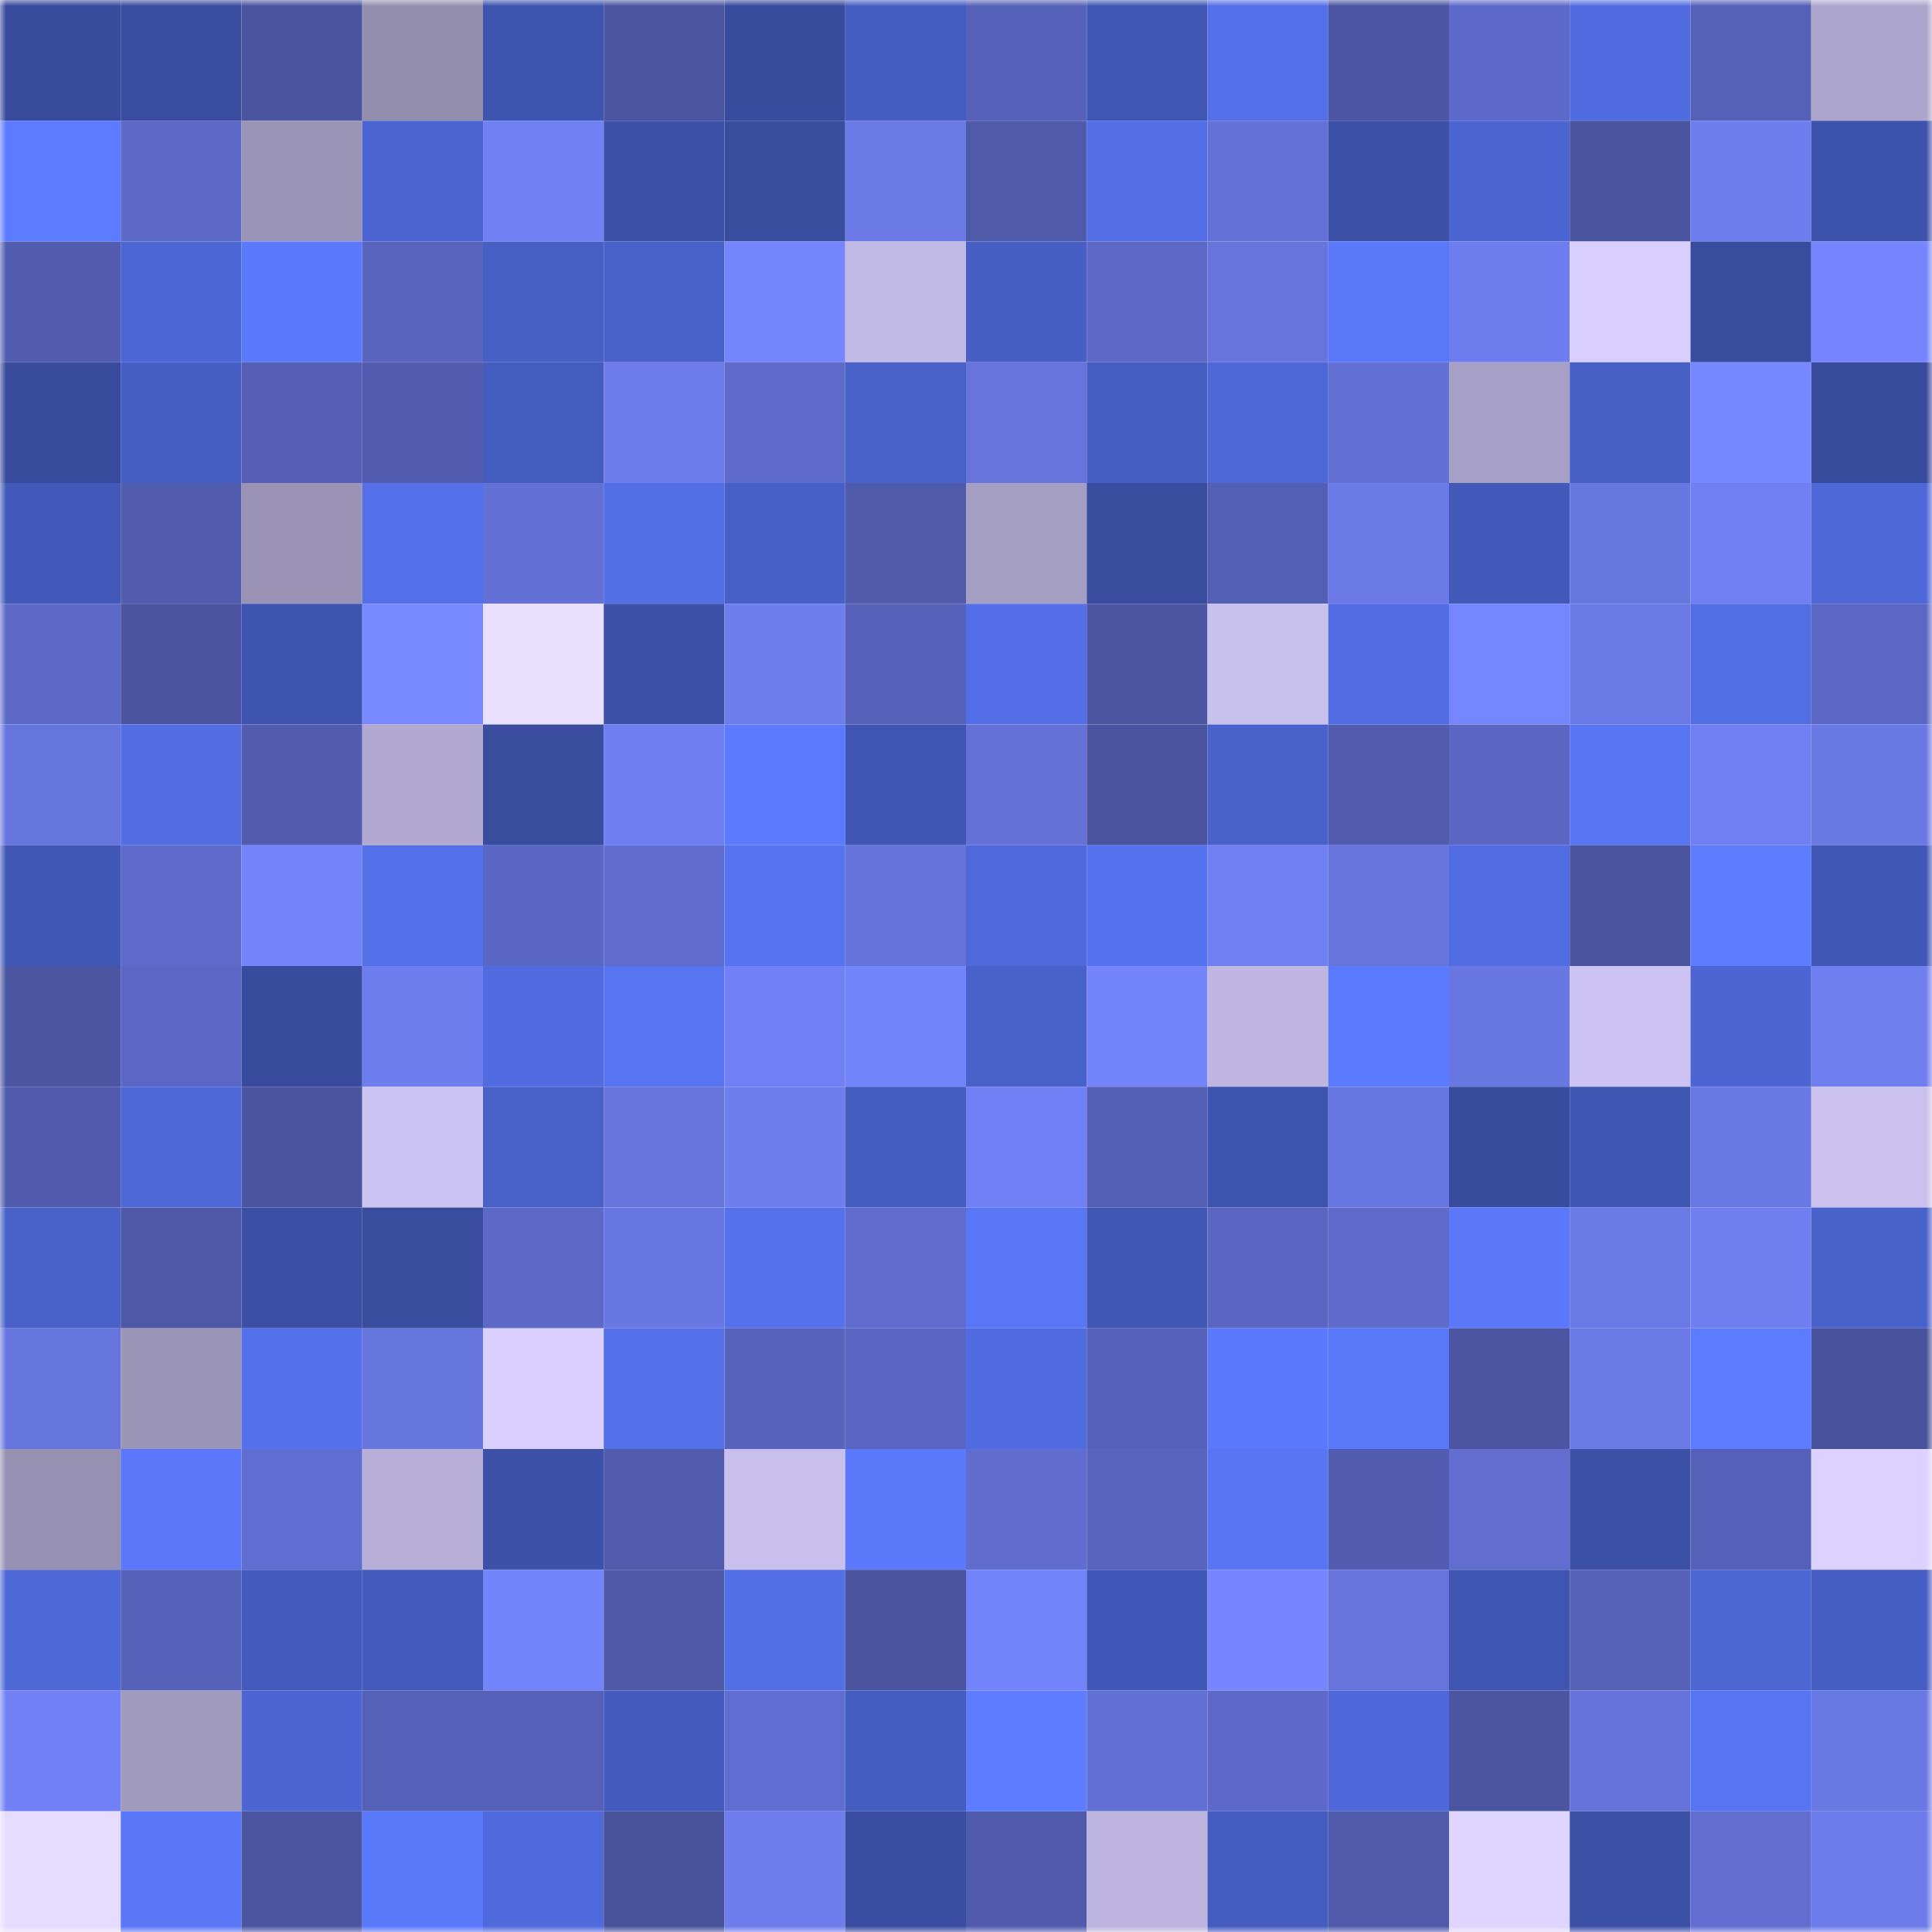 <svg viewBox="0 0 160 160" fill="none" role="img" xmlns="http://www.w3.org/2000/svg" width="240" height="240" name="ethereum%2C0xcEc4D266D0C332c2a895D9239a6F625a3c2b1630"><title>ethereum,0xcEc4D266D0C332c2a895D9239a6F625a3c2b1630</title><mask id="1946028973" mask-type="alpha" maskUnits="userSpaceOnUse" x="0" y="0" width="160" height="160"><rect width="160" height="160" fill="#FFFFFF"></rect></mask><g mask="url(#1946028973)"><rect x="0" y="0" width="10" height="10" fill="#384b9c"></rect><rect x="10" y="0" width="10" height="10" fill="#3a4da1"></rect><rect x="20" y="0" width="10" height="10" fill="#4a55a1"></rect><rect x="30" y="0" width="10" height="10" fill="#938dae"></rect><rect x="40" y="0" width="10" height="10" fill="#3f54ae"></rect><rect x="50" y="0" width="10" height="10" fill="#4b55a2"></rect><rect x="60" y="0" width="10" height="10" fill="#384b9c"></rect><rect x="70" y="0" width="10" height="10" fill="#455dc1"></rect><rect x="80" y="0" width="10" height="10" fill="#5662ba"></rect><rect x="90" y="0" width="10" height="10" fill="#4157b4"></rect><rect x="100" y="0" width="10" height="10" fill="#5470e9"></rect><rect x="110" y="0" width="10" height="10" fill="#4c56a4"></rect><rect x="120" y="0" width="10" height="10" fill="#5e6aca"></rect><rect x="130" y="0" width="10" height="10" fill="#516ce1"></rect><rect x="140" y="0" width="10" height="10" fill="#5560b7"></rect><rect x="150" y="0" width="10" height="10" fill="#aca5cc"></rect><rect x="0" y="10" width="10" height="10" fill="#5c7bff"></rect><rect x="10" y="10" width="10" height="10" fill="#5c69c7"></rect><rect x="20" y="10" width="10" height="10" fill="#9a94b7"></rect><rect x="30" y="10" width="10" height="10" fill="#4c65d3"></rect><rect x="40" y="10" width="10" height="10" fill="#7180f3"></rect><rect x="50" y="10" width="10" height="10" fill="#3d51a9"></rect><rect x="60" y="10" width="10" height="10" fill="#394d9f"></rect><rect x="70" y="10" width="10" height="10" fill="#6b7ae7"></rect><rect x="80" y="10" width="10" height="10" fill="#4f5aaa"></rect><rect x="90" y="10" width="10" height="10" fill="#536ee5"></rect><rect x="100" y="10" width="10" height="10" fill="#6471d7"></rect><rect x="110" y="10" width="10" height="10" fill="#3d51a8"></rect><rect x="120" y="10" width="10" height="10" fill="#4c65d3"></rect><rect x="130" y="10" width="10" height="10" fill="#4a539e"></rect><rect x="140" y="10" width="10" height="10" fill="#6f7eee"></rect><rect x="150" y="10" width="10" height="10" fill="#3d52aa"></rect><rect x="0" y="20" width="10" height="10" fill="#525db1"></rect><rect x="10" y="20" width="10" height="10" fill="#4d66d5"></rect><rect x="20" y="20" width="10" height="10" fill="#5b79fc"></rect><rect x="30" y="20" width="10" height="10" fill="#5864be"></rect><rect x="40" y="20" width="10" height="10" fill="#485fc6"></rect><rect x="50" y="20" width="10" height="10" fill="#4961ca"></rect><rect x="60" y="20" width="10" height="10" fill="#7585fc"></rect><rect x="70" y="20" width="10" height="10" fill="#c1b9e5"></rect><rect x="80" y="20" width="10" height="10" fill="#475fc5"></rect><rect x="90" y="20" width="10" height="10" fill="#5c69c7"></rect><rect x="100" y="20" width="10" height="10" fill="#6674dc"></rect><rect x="110" y="20" width="10" height="10" fill="#5a78fa"></rect><rect x="120" y="20" width="10" height="10" fill="#6e7dee"></rect><rect x="130" y="20" width="10" height="10" fill="#d8cfff"></rect><rect x="140" y="20" width="10" height="10" fill="#394c9e"></rect><rect x="150" y="20" width="10" height="10" fill="#7685fd"></rect><rect x="0" y="30" width="10" height="10" fill="#384b9c"></rect><rect x="10" y="30" width="10" height="10" fill="#475fc5"></rect><rect x="20" y="30" width="10" height="10" fill="#545fb5"></rect><rect x="30" y="30" width="10" height="10" fill="#525db1"></rect><rect x="40" y="30" width="10" height="10" fill="#455cbf"></rect><rect x="50" y="30" width="10" height="10" fill="#6c7be9"></rect><rect x="60" y="30" width="10" height="10" fill="#5e6bcb"></rect><rect x="70" y="30" width="10" height="10" fill="#4860c7"></rect><rect x="80" y="30" width="10" height="10" fill="#6674db"></rect><rect x="90" y="30" width="10" height="10" fill="#465dc2"></rect><rect x="100" y="30" width="10" height="10" fill="#4d67d6"></rect><rect x="110" y="30" width="10" height="10" fill="#6370d5"></rect><rect x="120" y="30" width="10" height="10" fill="#a7a0c6"></rect><rect x="130" y="30" width="10" height="10" fill="#485fc6"></rect><rect x="140" y="30" width="10" height="10" fill="#7787ff"></rect><rect x="150" y="30" width="10" height="10" fill="#394b9d"></rect><rect x="0" y="40" width="10" height="10" fill="#4359b9"></rect><rect x="10" y="40" width="10" height="10" fill="#525db0"></rect><rect x="20" y="40" width="10" height="10" fill="#9a93b6"></rect><rect x="30" y="40" width="10" height="10" fill="#5470e9"></rect><rect x="40" y="40" width="10" height="10" fill="#6371d6"></rect><rect x="50" y="40" width="10" height="10" fill="#526ee4"></rect><rect x="60" y="40" width="10" height="10" fill="#475fc6"></rect><rect x="70" y="40" width="10" height="10" fill="#505bac"></rect><rect x="80" y="40" width="10" height="10" fill="#a59ec3"></rect><rect x="90" y="40" width="10" height="10" fill="#394c9e"></rect><rect x="100" y="40" width="10" height="10" fill="#535fb4"></rect><rect x="110" y="40" width="10" height="10" fill="#6c7ae8"></rect><rect x="120" y="40" width="10" height="10" fill="#4359b9"></rect><rect x="130" y="40" width="10" height="10" fill="#6876df"></rect><rect x="140" y="40" width="10" height="10" fill="#707ff1"></rect><rect x="150" y="40" width="10" height="10" fill="#4e68d8"></rect><rect x="0" y="50" width="10" height="10" fill="#5c69c7"></rect><rect x="10" y="50" width="10" height="10" fill="#4a54a0"></rect><rect x="20" y="50" width="10" height="10" fill="#3f54ae"></rect><rect x="30" y="50" width="10" height="10" fill="#7888ff"></rect><rect x="40" y="50" width="10" height="10" fill="#e9dfff"></rect><rect x="50" y="50" width="10" height="10" fill="#3d51a9"></rect><rect x="60" y="50" width="10" height="10" fill="#6e7ded"></rect><rect x="70" y="50" width="10" height="10" fill="#5662b9"></rect><rect x="80" y="50" width="10" height="10" fill="#536ee6"></rect><rect x="90" y="50" width="10" height="10" fill="#4c56a3"></rect><rect x="100" y="50" width="10" height="10" fill="#c8c0ed"></rect><rect x="110" y="50" width="10" height="10" fill="#526de3"></rect><rect x="120" y="50" width="10" height="10" fill="#7686ff"></rect><rect x="130" y="50" width="10" height="10" fill="#6b79e6"></rect><rect x="140" y="50" width="10" height="10" fill="#526ee4"></rect><rect x="150" y="50" width="10" height="10" fill="#5a67c3"></rect><rect x="0" y="60" width="10" height="10" fill="#6674dd"></rect><rect x="10" y="60" width="10" height="10" fill="#526de2"></rect><rect x="20" y="60" width="10" height="10" fill="#525db0"></rect><rect x="30" y="60" width="10" height="10" fill="#b1a9d1"></rect><rect x="40" y="60" width="10" height="10" fill="#394c9e"></rect><rect x="50" y="60" width="10" height="10" fill="#6f7ef0"></rect><rect x="60" y="60" width="10" height="10" fill="#5c7aff"></rect><rect x="70" y="60" width="10" height="10" fill="#4156b4"></rect><rect x="80" y="60" width="10" height="10" fill="#6471d7"></rect><rect x="90" y="60" width="10" height="10" fill="#4a54a0"></rect><rect x="100" y="60" width="10" height="10" fill="#4962cb"></rect><rect x="110" y="60" width="10" height="10" fill="#515cae"></rect><rect x="120" y="60" width="10" height="10" fill="#5a66c2"></rect><rect x="130" y="60" width="10" height="10" fill="#5875f4"></rect><rect x="140" y="60" width="10" height="10" fill="#707ff2"></rect><rect x="150" y="60" width="10" height="10" fill="#6a78e3"></rect><rect x="0" y="70" width="10" height="10" fill="#4258b7"></rect><rect x="10" y="70" width="10" height="10" fill="#5e6bca"></rect><rect x="20" y="70" width="10" height="10" fill="#7483f9"></rect><rect x="30" y="70" width="10" height="10" fill="#5470e9"></rect><rect x="40" y="70" width="10" height="10" fill="#5a66c3"></rect><rect x="50" y="70" width="10" height="10" fill="#606dcf"></rect><rect x="60" y="70" width="10" height="10" fill="#5673f0"></rect><rect x="70" y="70" width="10" height="10" fill="#6573da"></rect><rect x="80" y="70" width="10" height="10" fill="#4f69db"></rect><rect x="90" y="70" width="10" height="10" fill="#5673ef"></rect><rect x="100" y="70" width="10" height="10" fill="#707ff2"></rect><rect x="110" y="70" width="10" height="10" fill="#6674db"></rect><rect x="120" y="70" width="10" height="10" fill="#526de3"></rect><rect x="130" y="70" width="10" height="10" fill="#4a539e"></rect><rect x="140" y="70" width="10" height="10" fill="#5d7cff"></rect><rect x="150" y="70" width="10" height="10" fill="#4258b7"></rect><rect x="0" y="80" width="10" height="10" fill="#4b56a3"></rect><rect x="10" y="80" width="10" height="10" fill="#5b67c4"></rect><rect x="20" y="80" width="10" height="10" fill="#384b9c"></rect><rect x="30" y="80" width="10" height="10" fill="#6f7eef"></rect><rect x="40" y="80" width="10" height="10" fill="#516ce0"></rect><rect x="50" y="80" width="10" height="10" fill="#5774f1"></rect><rect x="60" y="80" width="10" height="10" fill="#7180f4"></rect><rect x="70" y="80" width="10" height="10" fill="#7484fa"></rect><rect x="80" y="80" width="10" height="10" fill="#4961ca"></rect><rect x="90" y="80" width="10" height="10" fill="#7484fb"></rect><rect x="100" y="80" width="10" height="10" fill="#beb6e1"></rect><rect x="110" y="80" width="10" height="10" fill="#5b7afd"></rect><rect x="120" y="80" width="10" height="10" fill="#6977e2"></rect><rect x="130" y="80" width="10" height="10" fill="#ccc3f2"></rect><rect x="140" y="80" width="10" height="10" fill="#4c65d3"></rect><rect x="150" y="80" width="10" height="10" fill="#707ff0"></rect><rect x="0" y="90" width="10" height="10" fill="#505bad"></rect><rect x="10" y="90" width="10" height="10" fill="#4e68d8"></rect><rect x="20" y="90" width="10" height="10" fill="#4a55a1"></rect><rect x="30" y="90" width="10" height="10" fill="#cbc3f1"></rect><rect x="40" y="90" width="10" height="10" fill="#4860c8"></rect><rect x="50" y="90" width="10" height="10" fill="#6674dc"></rect><rect x="60" y="90" width="10" height="10" fill="#6f7eef"></rect><rect x="70" y="90" width="10" height="10" fill="#455dc1"></rect><rect x="80" y="90" width="10" height="10" fill="#7180f4"></rect><rect x="90" y="90" width="10" height="10" fill="#535fb4"></rect><rect x="100" y="90" width="10" height="10" fill="#3e53ad"></rect><rect x="110" y="90" width="10" height="10" fill="#6977e2"></rect><rect x="120" y="90" width="10" height="10" fill="#384b9c"></rect><rect x="130" y="90" width="10" height="10" fill="#4056b3"></rect><rect x="140" y="90" width="10" height="10" fill="#6a78e4"></rect><rect x="150" y="90" width="10" height="10" fill="#cac1ef"></rect><rect x="0" y="100" width="10" height="10" fill="#4961c9"></rect><rect x="10" y="100" width="10" height="10" fill="#4d58a7"></rect><rect x="20" y="100" width="10" height="10" fill="#3b4fa5"></rect><rect x="30" y="100" width="10" height="10" fill="#394c9e"></rect><rect x="40" y="100" width="10" height="10" fill="#5d69c7"></rect><rect x="50" y="100" width="10" height="10" fill="#6977e3"></rect><rect x="60" y="100" width="10" height="10" fill="#5571eb"></rect><rect x="70" y="100" width="10" height="10" fill="#5f6ccd"></rect><rect x="80" y="100" width="10" height="10" fill="#5876f5"></rect><rect x="90" y="100" width="10" height="10" fill="#4157b4"></rect><rect x="100" y="100" width="10" height="10" fill="#5a66c2"></rect><rect x="110" y="100" width="10" height="10" fill="#5e6bcb"></rect><rect x="120" y="100" width="10" height="10" fill="#5a78f9"></rect><rect x="130" y="100" width="10" height="10" fill="#6b79e6"></rect><rect x="140" y="100" width="10" height="10" fill="#707ff0"></rect><rect x="150" y="100" width="10" height="10" fill="#4961ca"></rect><rect x="0" y="110" width="10" height="10" fill="#6775de"></rect><rect x="10" y="110" width="10" height="10" fill="#9b95b8"></rect><rect x="20" y="110" width="10" height="10" fill="#5470ea"></rect><rect x="30" y="110" width="10" height="10" fill="#6775df"></rect><rect x="40" y="110" width="10" height="10" fill="#d9d0ff"></rect><rect x="50" y="110" width="10" height="10" fill="#5471ea"></rect><rect x="60" y="110" width="10" height="10" fill="#5863bd"></rect><rect x="70" y="110" width="10" height="10" fill="#5965c0"></rect><rect x="80" y="110" width="10" height="10" fill="#516ce0"></rect><rect x="90" y="110" width="10" height="10" fill="#5662ba"></rect><rect x="100" y="110" width="10" height="10" fill="#5b79fd"></rect><rect x="110" y="110" width="10" height="10" fill="#5a78fa"></rect><rect x="120" y="110" width="10" height="10" fill="#4b55a2"></rect><rect x="130" y="110" width="10" height="10" fill="#6b79e6"></rect><rect x="140" y="110" width="10" height="10" fill="#5c7bff"></rect><rect x="150" y="110" width="10" height="10" fill="#48529c"></rect><rect x="0" y="120" width="10" height="10" fill="#9690b2"></rect><rect x="10" y="120" width="10" height="10" fill="#5a78f9"></rect><rect x="20" y="120" width="10" height="10" fill="#616ed1"></rect><rect x="30" y="120" width="10" height="10" fill="#b7afd8"></rect><rect x="40" y="120" width="10" height="10" fill="#3d51a8"></rect><rect x="50" y="120" width="10" height="10" fill="#515caf"></rect><rect x="60" y="120" width="10" height="10" fill="#c8bfed"></rect><rect x="70" y="120" width="10" height="10" fill="#5b79fb"></rect><rect x="80" y="120" width="10" height="10" fill="#606dcf"></rect><rect x="90" y="120" width="10" height="10" fill="#5864bd"></rect><rect x="100" y="120" width="10" height="10" fill="#5875f3"></rect><rect x="110" y="120" width="10" height="10" fill="#525db1"></rect><rect x="120" y="120" width="10" height="10" fill="#616ed0"></rect><rect x="130" y="120" width="10" height="10" fill="#3c50a6"></rect><rect x="140" y="120" width="10" height="10" fill="#5561b8"></rect><rect x="150" y="120" width="10" height="10" fill="#dcd2ff"></rect><rect x="0" y="130" width="10" height="10" fill="#4e68d8"></rect><rect x="10" y="130" width="10" height="10" fill="#5662ba"></rect><rect x="20" y="130" width="10" height="10" fill="#445abc"></rect><rect x="30" y="130" width="10" height="10" fill="#445abc"></rect><rect x="40" y="130" width="10" height="10" fill="#7484fa"></rect><rect x="50" y="130" width="10" height="10" fill="#4e59a8"></rect><rect x="60" y="130" width="10" height="10" fill="#536fe6"></rect><rect x="70" y="130" width="10" height="10" fill="#4a549f"></rect><rect x="80" y="130" width="10" height="10" fill="#7383f9"></rect><rect x="90" y="130" width="10" height="10" fill="#4258b8"></rect><rect x="100" y="130" width="10" height="10" fill="#7685fd"></rect><rect x="110" y="130" width="10" height="10" fill="#6674db"></rect><rect x="120" y="130" width="10" height="10" fill="#4055b1"></rect><rect x="130" y="130" width="10" height="10" fill="#5661b8"></rect><rect x="140" y="130" width="10" height="10" fill="#4c66d3"></rect><rect x="150" y="130" width="10" height="10" fill="#475ec4"></rect><rect x="0" y="140" width="10" height="10" fill="#7181f5"></rect><rect x="10" y="140" width="10" height="10" fill="#a19abf"></rect><rect x="20" y="140" width="10" height="10" fill="#4c65d3"></rect><rect x="30" y="140" width="10" height="10" fill="#5561b8"></rect><rect x="40" y="140" width="10" height="10" fill="#5561b8"></rect><rect x="50" y="140" width="10" height="10" fill="#445bbd"></rect><rect x="60" y="140" width="10" height="10" fill="#616ed1"></rect><rect x="70" y="140" width="10" height="10" fill="#455dc1"></rect><rect x="80" y="140" width="10" height="10" fill="#5d7cff"></rect><rect x="90" y="140" width="10" height="10" fill="#6270d4"></rect><rect x="100" y="140" width="10" height="10" fill="#5d69c8"></rect><rect x="110" y="140" width="10" height="10" fill="#4e68d9"></rect><rect x="120" y="140" width="10" height="10" fill="#4b55a1"></rect><rect x="130" y="140" width="10" height="10" fill="#6572d9"></rect><rect x="140" y="140" width="10" height="10" fill="#5774f1"></rect><rect x="150" y="140" width="10" height="10" fill="#6a78e3"></rect><rect x="0" y="150" width="10" height="10" fill="#e5dcff"></rect><rect x="10" y="150" width="10" height="10" fill="#5976f6"></rect><rect x="20" y="150" width="10" height="10" fill="#4b55a1"></rect><rect x="30" y="150" width="10" height="10" fill="#5a78fa"></rect><rect x="40" y="150" width="10" height="10" fill="#4f6adc"></rect><rect x="50" y="150" width="10" height="10" fill="#48529b"></rect><rect x="60" y="150" width="10" height="10" fill="#6e7cec"></rect><rect x="70" y="150" width="10" height="10" fill="#3a4da0"></rect><rect x="80" y="150" width="10" height="10" fill="#505bad"></rect><rect x="90" y="150" width="10" height="10" fill="#bcb4de"></rect><rect x="100" y="150" width="10" height="10" fill="#455cc0"></rect><rect x="110" y="150" width="10" height="10" fill="#4f5aab"></rect><rect x="120" y="150" width="10" height="10" fill="#ded5ff"></rect><rect x="130" y="150" width="10" height="10" fill="#3c50a6"></rect><rect x="140" y="150" width="10" height="10" fill="#616ed0"></rect><rect x="150" y="150" width="10" height="10" fill="#6d7bea"></rect></g></svg>